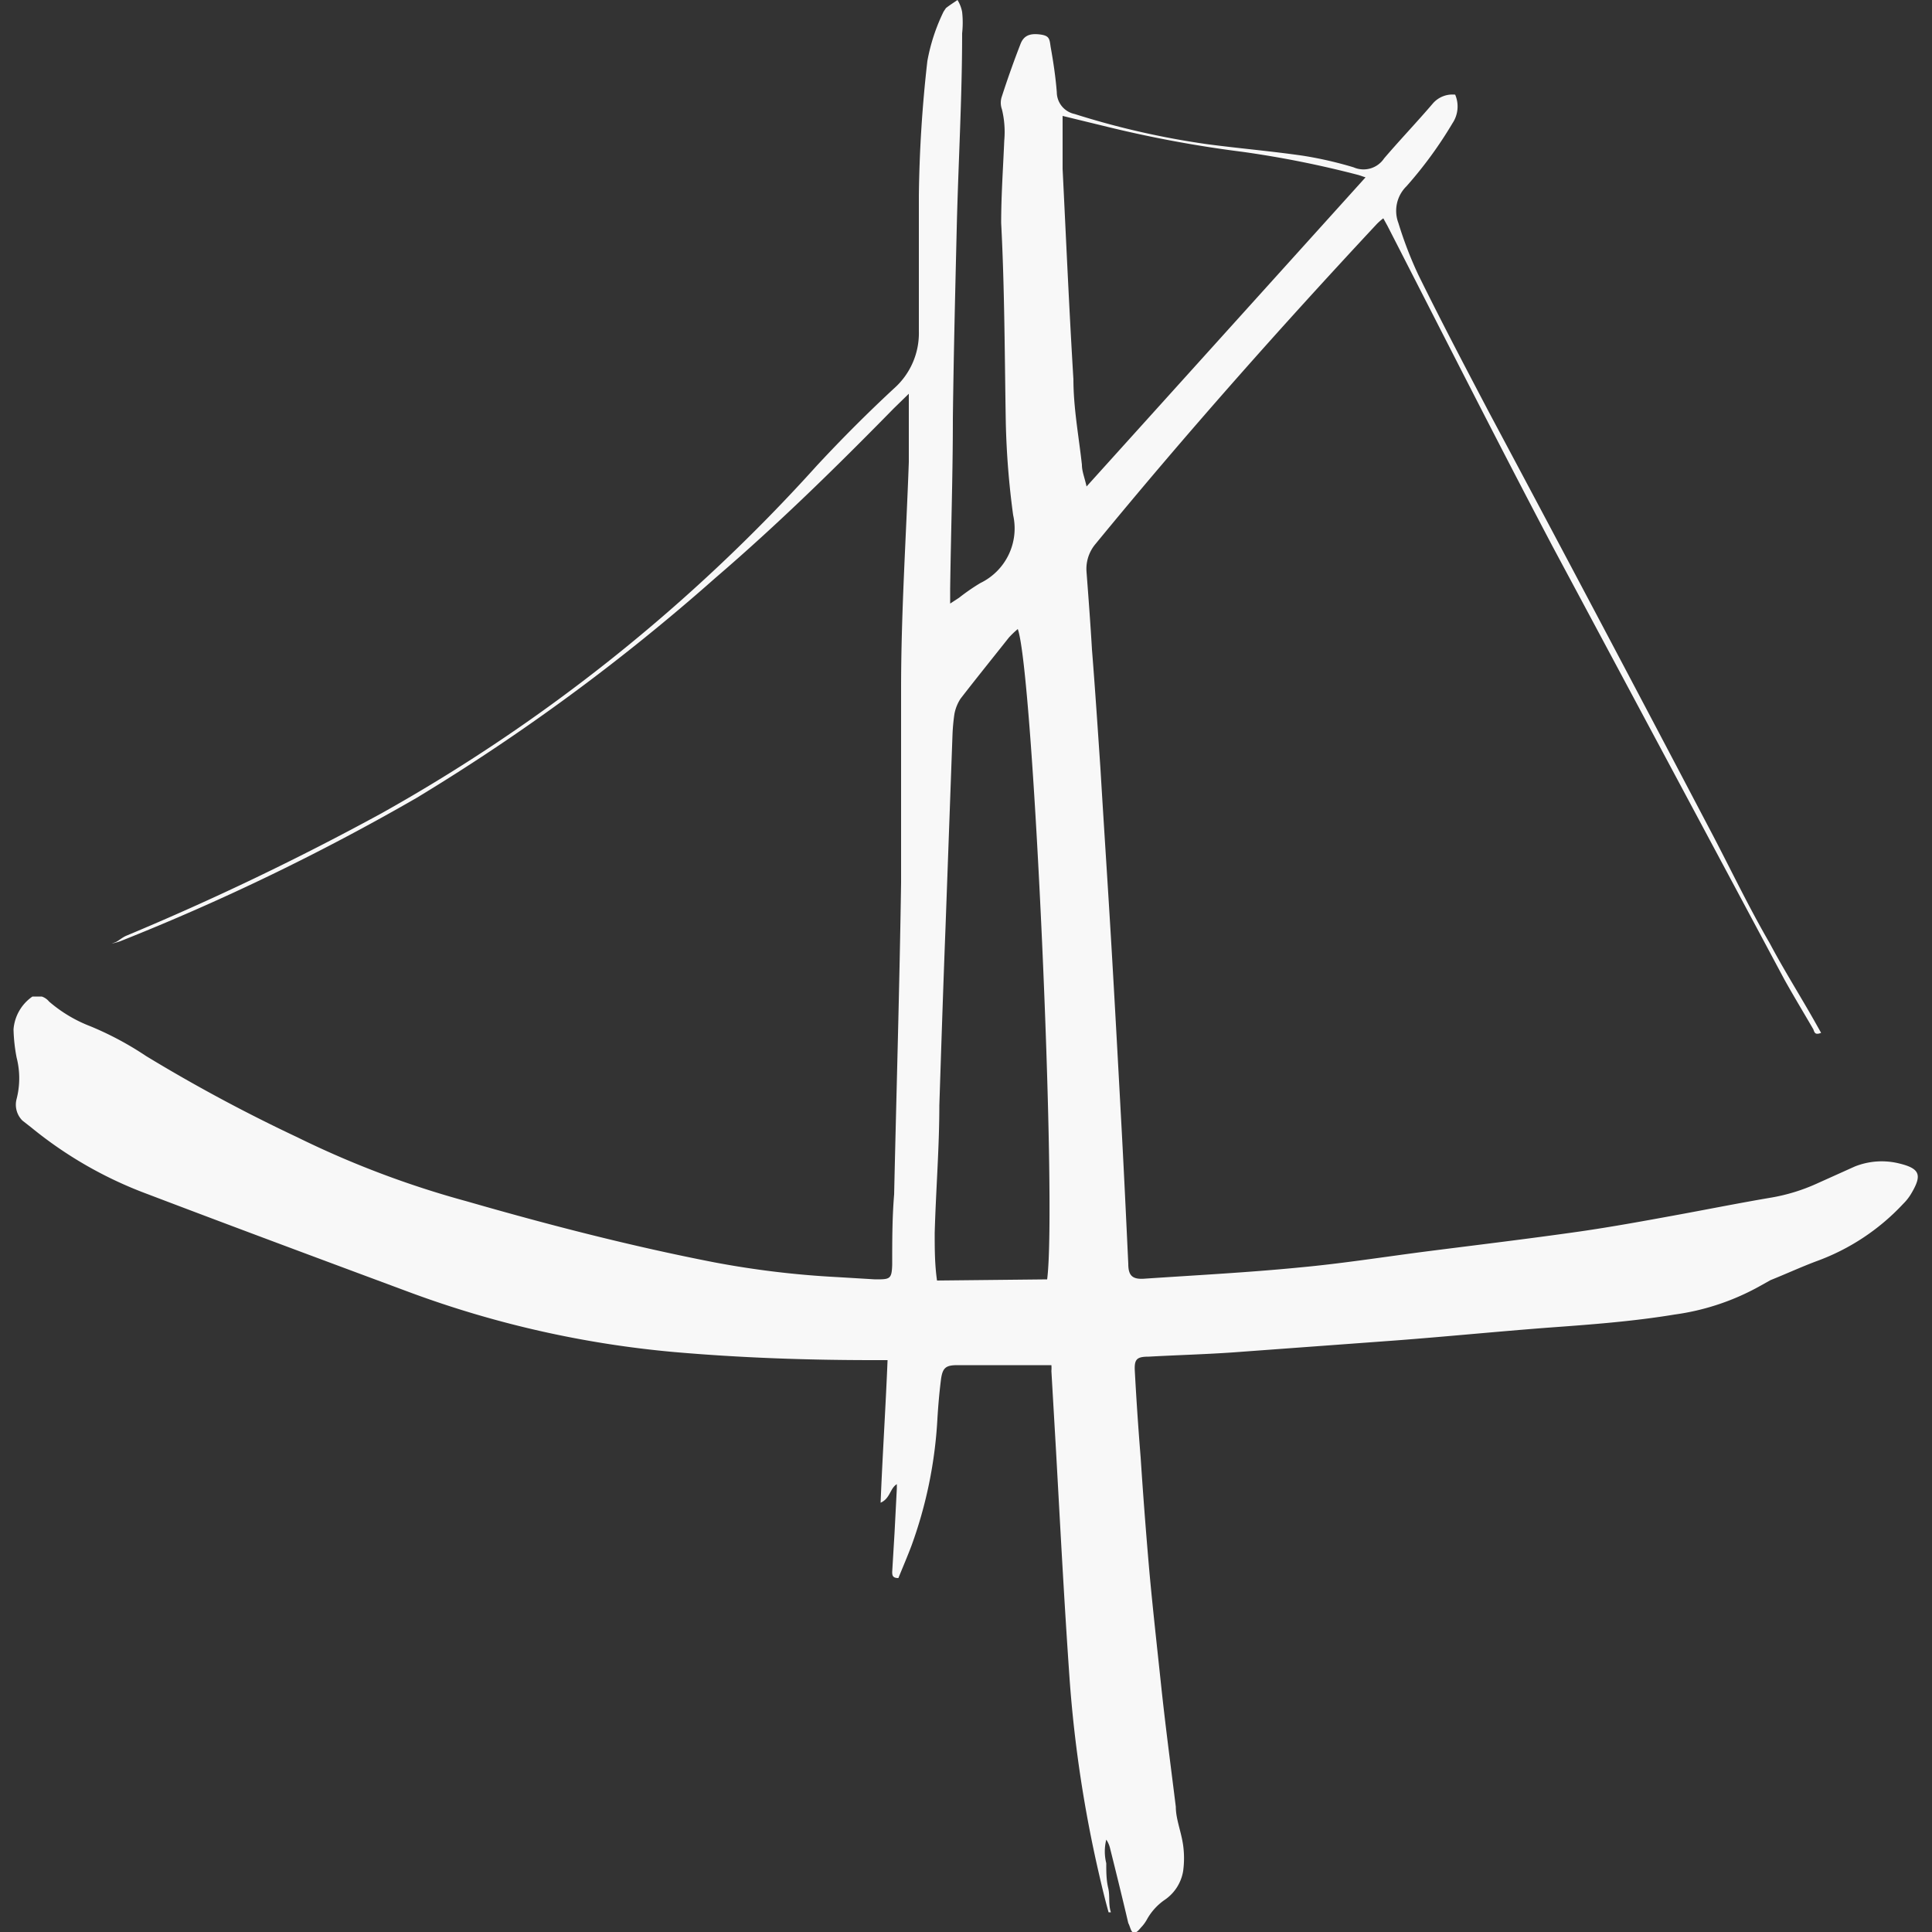 <?xml version="1.0" encoding="utf-8"?>
<svg id="Layer_1" data-name="Layer 1" xmlns="http://www.w3.org/2000/svg" viewBox="0 0 50 50"><rect x="0" y="0" width="50" height="50" fill="#333333" stroke="none"/><defs><style>.cls-1{fill:#f8f8f8;}</style></defs><title>Artboard 1</title><path class="cls-1" d="M3,24.38c.09-.05.17-.12.26-.16a70.31,70.31,0,0,0,6.61-3.17,44.23,44.23,0,0,0,11.27-9c.65-.7,1.33-1.38,2-2a1.91,1.91,0,0,0,.64-1.48c0-1.17,0-2.34,0-3.5A34.1,34.1,0,0,1,24,1.58,4.9,4.9,0,0,1,24.42.3l.06-.09c.1-.08.2-.14.3-.21a.91.91,0,0,1,.12.31,2.55,2.55,0,0,1,0,.55c0,1.68-.1,3.37-.14,5.05s-.08,3.28-.1,4.91c0,1.47-.05,2.94-.07,4.42v.38l.23-.15a5.36,5.36,0,0,1,.55-.38,1.57,1.57,0,0,0,.85-1.76,21.19,21.19,0,0,1-.19-2.39C26,9.22,26,7.49,25.91,5.77c0-.71.05-1.42.08-2.13a2.47,2.47,0,0,0-.06-.81.5.5,0,0,1,0-.34q.22-.68.48-1.35c.08-.21.23-.28.49-.25s.26.11.29.32c.07.39.13.79.16,1.18a.58.58,0,0,0,.46.56,21.16,21.16,0,0,0,3.42.78c.83.11,1.66.18,2.49.3a9.93,9.93,0,0,1,1.31.3.64.64,0,0,0,.79-.23c.41-.48.85-.94,1.26-1.42a.67.67,0,0,1,.58-.23.78.78,0,0,1-.07.74,10.64,10.64,0,0,1-1.19,1.63.89.89,0,0,0-.21.95,10.14,10.14,0,0,0,.51,1.33c.59,1.2,1.21,2.38,1.83,3.56Q41.38,16,44.22,21.41c.53,1,1,2,1.58,3,.36.68.77,1.33,1.15,2l.18.32c-.15.06-.17,0-.2-.09-.25-.43-.51-.86-.75-1.29q-3-5.61-6-11.21c-1.45-2.75-2.85-5.52-4.27-8.29l-.11-.2a1.45,1.45,0,0,0-.18.16c-2.5,2.68-4.94,5.43-7.27,8.27a1,1,0,0,0-.23.73c.05.66.1,1.32.14,2,.08,1,.15,2.06.22,3.09.09,1.51.19,3,.28,4.52s.17,3,.25,4.47c.07,1.27.13,2.55.19,3.82,0,.32.12.41.45.38,1.34-.09,2.68-.16,4-.29,1.08-.1,2.16-.27,3.24-.41,1.33-.17,2.67-.33,4-.52.83-.12,1.65-.27,2.47-.42s1.67-.32,2.5-.46A4.81,4.81,0,0,0,47,30.64L48,30.19a1.88,1.88,0,0,1,1.15-.08c.54.13.59.3.33.75a1.33,1.33,0,0,1-.23.3,5.74,5.74,0,0,1-2.24,1.48c-.4.15-.79.33-1.19.49l-.25.14a6.26,6.26,0,0,1-2.23.75c-1.09.18-2.18.26-3.28.34-1.31.1-2.62.23-3.93.33L31.91,35c-.72.05-1.46.07-2.18.11-.32,0-.38.07-.36.39q.06,1.11.15,2.22c.06.92.13,1.84.21,2.77s.21,2.09.32,3.13.25,2.09.38,3.14c0,.32.14.64.19,1a2.45,2.45,0,0,1,0,.66,1.12,1.12,0,0,1-.48.75,1.5,1.5,0,0,0-.46.51,1,1,0,0,1-.12.17c-.06.06-.13.17-.21.17s-.1-.16-.15-.25,0,0,0,0c-.15-.64-.31-1.29-.47-1.93a.67.67,0,0,0-.1-.23,1.26,1.26,0,0,0,0,.61c0,.22,0,.43.05.64s0,.42.07.63h-.06c-.09-.32-.17-.65-.25-1a32.91,32.91,0,0,1-.76-5.05c-.14-2-.24-3.92-.35-5.89l-.12-2.07a.89.89,0,0,0,0-.15l-.23,0-2.2,0c-.31,0-.39.07-.43.39s-.07.66-.09,1A11.38,11.38,0,0,1,23.59,40c-.11.29-.23.57-.34.84-.15,0-.16-.07-.16-.16l.06-1,.06-1.16s0-.06,0-.11c-.18.11-.17.37-.42.48.05-1.25.13-2.45.18-3.69h-.37c-1.72,0-3.44-.06-5.16-.21a26.48,26.48,0,0,1-6.85-1.55c-2.26-.84-4.52-1.68-6.78-2.54a10.52,10.52,0,0,1-3-1.72L.58,29a.58.58,0,0,1-.15-.56,2.15,2.15,0,0,0,0-1.07,4.41,4.41,0,0,1-.08-.73,1.14,1.14,0,0,1,.49-.85s.17,0,.24,0a.41.41,0,0,1,.19.13,3.62,3.62,0,0,0,1.07.64,8.28,8.28,0,0,1,1.44.77,42,42,0,0,0,3.91,2.1,24.47,24.47,0,0,0,4.39,1.66c2.12.61,4.25,1.16,6.41,1.58a23.71,23.71,0,0,0,3.16.38l1,.06c.38,0,.43,0,.44-.39,0-.61,0-1.21.05-1.81.06-2.69.14-5.38.18-8.07,0-1.67,0-3.35,0-5,0-2,.13-3.92.2-5.88,0-.48,0-1,0-1.46,0-.08,0-.16,0-.31l-.39.38c-1.49,1.52-3,3-4.62,4.39a53.24,53.24,0,0,1-7.73,5.69,58.89,58.89,0,0,1-7.67,3.71,1.8,1.8,0,0,1-.22.06ZM27.1,33.11c.26-2-.36-15.74-.76-16.83a2.44,2.44,0,0,0-.23.22c-.42.53-.84,1.05-1.25,1.58a1.09,1.09,0,0,0-.16.4,5.11,5.11,0,0,0-.05.55L24.47,24c-.06,1.54-.11,3.08-.16,4.61,0,1.1-.09,2.2-.12,3.3,0,.41,0,.81.06,1.23ZM27.5,3c0,.5,0,.93,0,1.37.09,1.82.17,3.64.28,5.45,0,.74.14,1.48.22,2.21,0,.17.07.33.12.56l7.22-8-.18-.06a26.18,26.18,0,0,0-3-.6,31.16,31.16,0,0,1-3.47-.64Z"/></svg>